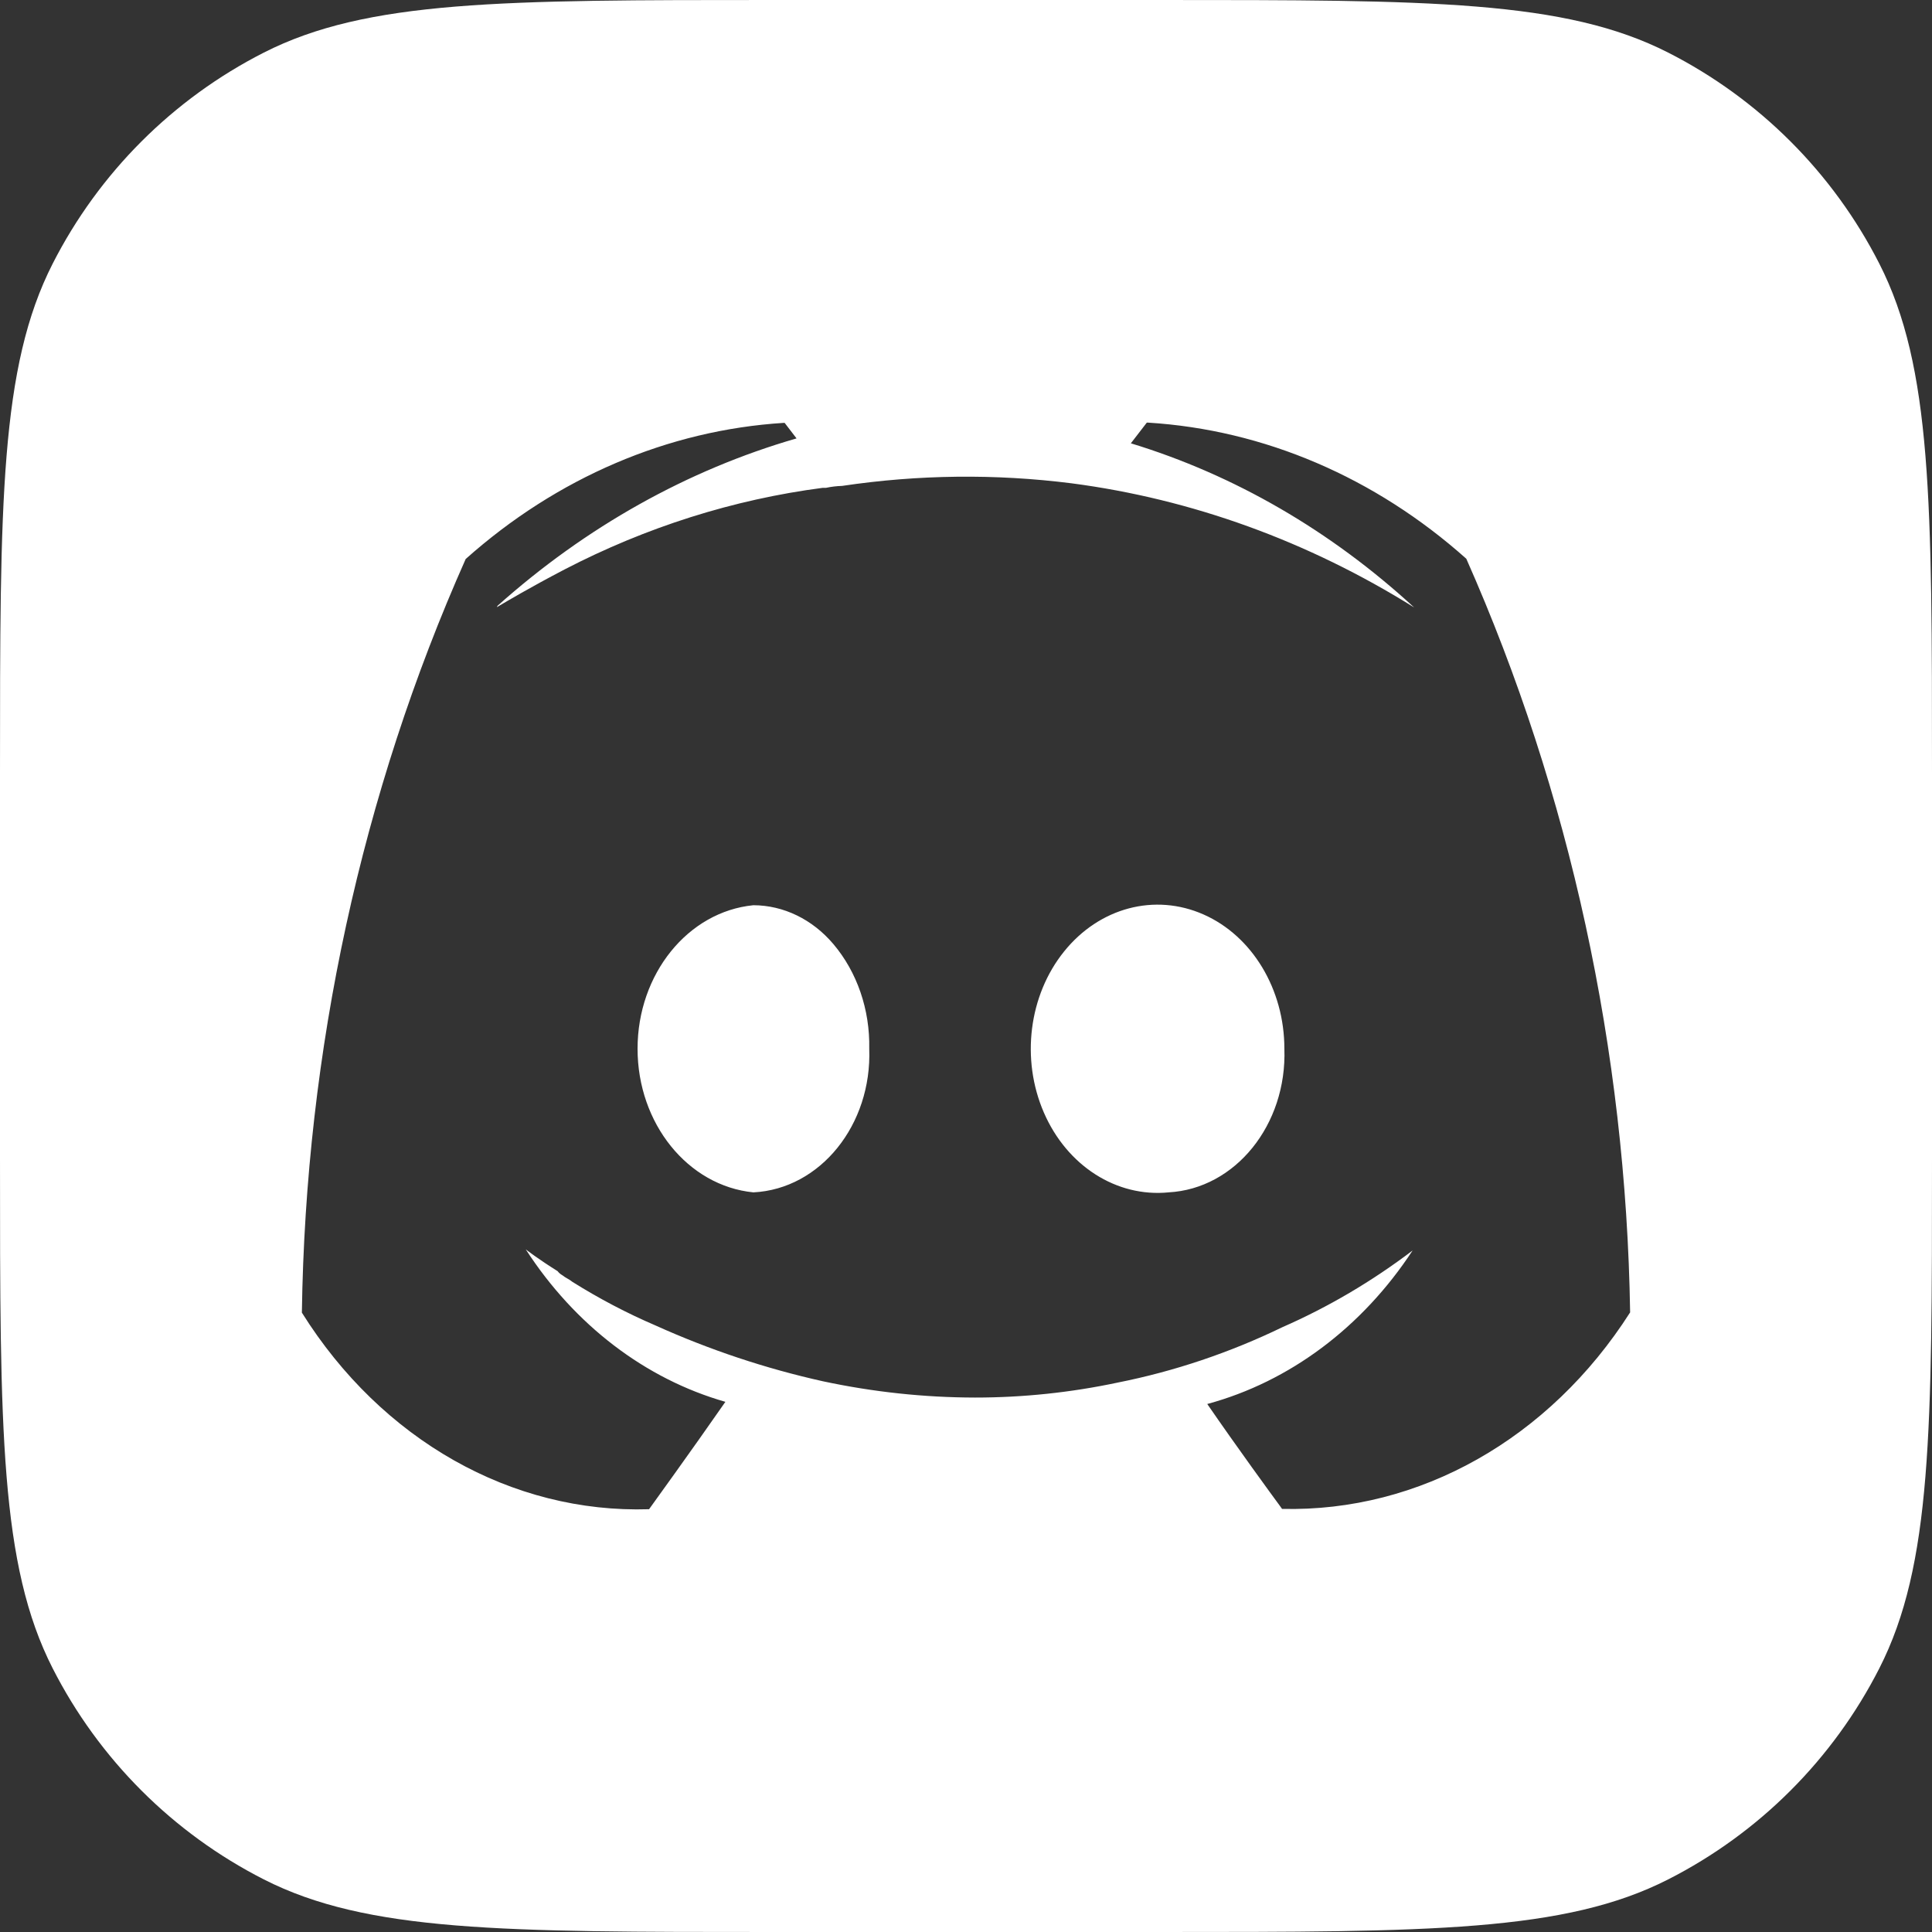 <svg width="24" height="24" viewBox="0 0 24 24" fill="none" xmlns="http://www.w3.org/2000/svg">
<rect x="0" y="0" width="24" height="24" fill="#333333" stroke="none"/>
<g id="Icon_Discord">
<path id="Subtract" fill-rule="evenodd" clip-rule="evenodd" d="M0.654 3.276C0 4.56 0 6.24 0 9.6V14.4C0 17.76 0 19.441 0.654 20.724C1.229 21.853 2.147 22.771 3.276 23.346C4.56 24 6.24 24 9.6 24H14.4C17.76 24 19.441 24 20.724 23.346C21.853 22.771 22.771 21.853 23.346 20.724C24 19.441 24 17.76 24 14.4V9.6C24 6.24 24 4.56 23.346 3.276C22.771 2.147 21.853 1.229 20.724 0.654C19.441 0 17.76 0 14.4 0H9.6C6.24 0 4.56 0 3.276 0.654C2.147 1.229 1.229 2.147 0.654 3.276ZM14.997 17.441C16.018 17.165 16.921 16.49 17.548 15.534C17.042 15.918 16.5 16.237 15.932 16.486C15.275 16.804 14.588 17.035 13.884 17.175C13.3 17.299 12.707 17.361 12.113 17.361C11.479 17.36 10.847 17.292 10.224 17.159C9.513 17.001 8.816 16.769 8.142 16.465C7.788 16.313 7.443 16.132 7.111 15.924C7.09 15.907 7.068 15.893 7.044 15.88C7.024 15.869 7.004 15.856 6.985 15.841C6.963 15.829 6.943 15.812 6.927 15.791C6.689 15.642 6.542 15.529 6.531 15.52C7.139 16.46 8.016 17.13 9.011 17.414C8.596 18.011 8.063 18.748 8.063 18.748C6.357 18.802 4.74 17.887 3.75 16.306C3.796 13.051 4.492 9.85 5.785 6.944C6.919 5.933 8.299 5.343 9.738 5.253H9.747L9.895 5.446C8.542 5.837 7.276 6.546 6.179 7.527C6.179 7.535 6.172 7.541 6.173 7.542C6.173 7.542 6.175 7.541 6.179 7.539C6.181 7.538 6.19 7.533 6.205 7.523C6.292 7.472 6.582 7.299 7.013 7.074C8.029 6.547 9.111 6.205 10.22 6.06H10.261C10.327 6.046 10.394 6.038 10.461 6.036C11.407 5.895 12.365 5.884 13.313 6.004C14.806 6.2 16.25 6.723 17.567 7.546C16.532 6.594 15.334 5.899 14.048 5.507L14.246 5.25H14.262C15.701 5.339 17.081 5.929 18.215 6.941C19.503 9.848 20.199 13.048 20.25 16.303C19.248 17.873 17.633 18.785 15.926 18.744C15.926 18.744 15.918 18.733 15.904 18.713C15.8 18.572 15.365 17.976 14.997 17.441ZM12.967 13.82C13.254 14.482 13.869 14.876 14.517 14.812H14.515C15.345 14.768 15.988 13.972 15.955 13.028C15.955 12.29 15.556 11.627 14.951 11.36C14.345 11.092 13.658 11.274 13.219 11.819C12.78 12.363 12.68 13.158 12.967 13.82ZM7.92 13.028C7.92 13.957 8.545 14.731 9.359 14.812C10.19 14.77 10.833 13.972 10.798 13.027C10.808 12.543 10.647 12.075 10.352 11.727C10.092 11.42 9.733 11.246 9.359 11.245C8.545 11.325 7.92 12.1 7.92 13.028Z" fill="white"/>
</g>
</svg>
